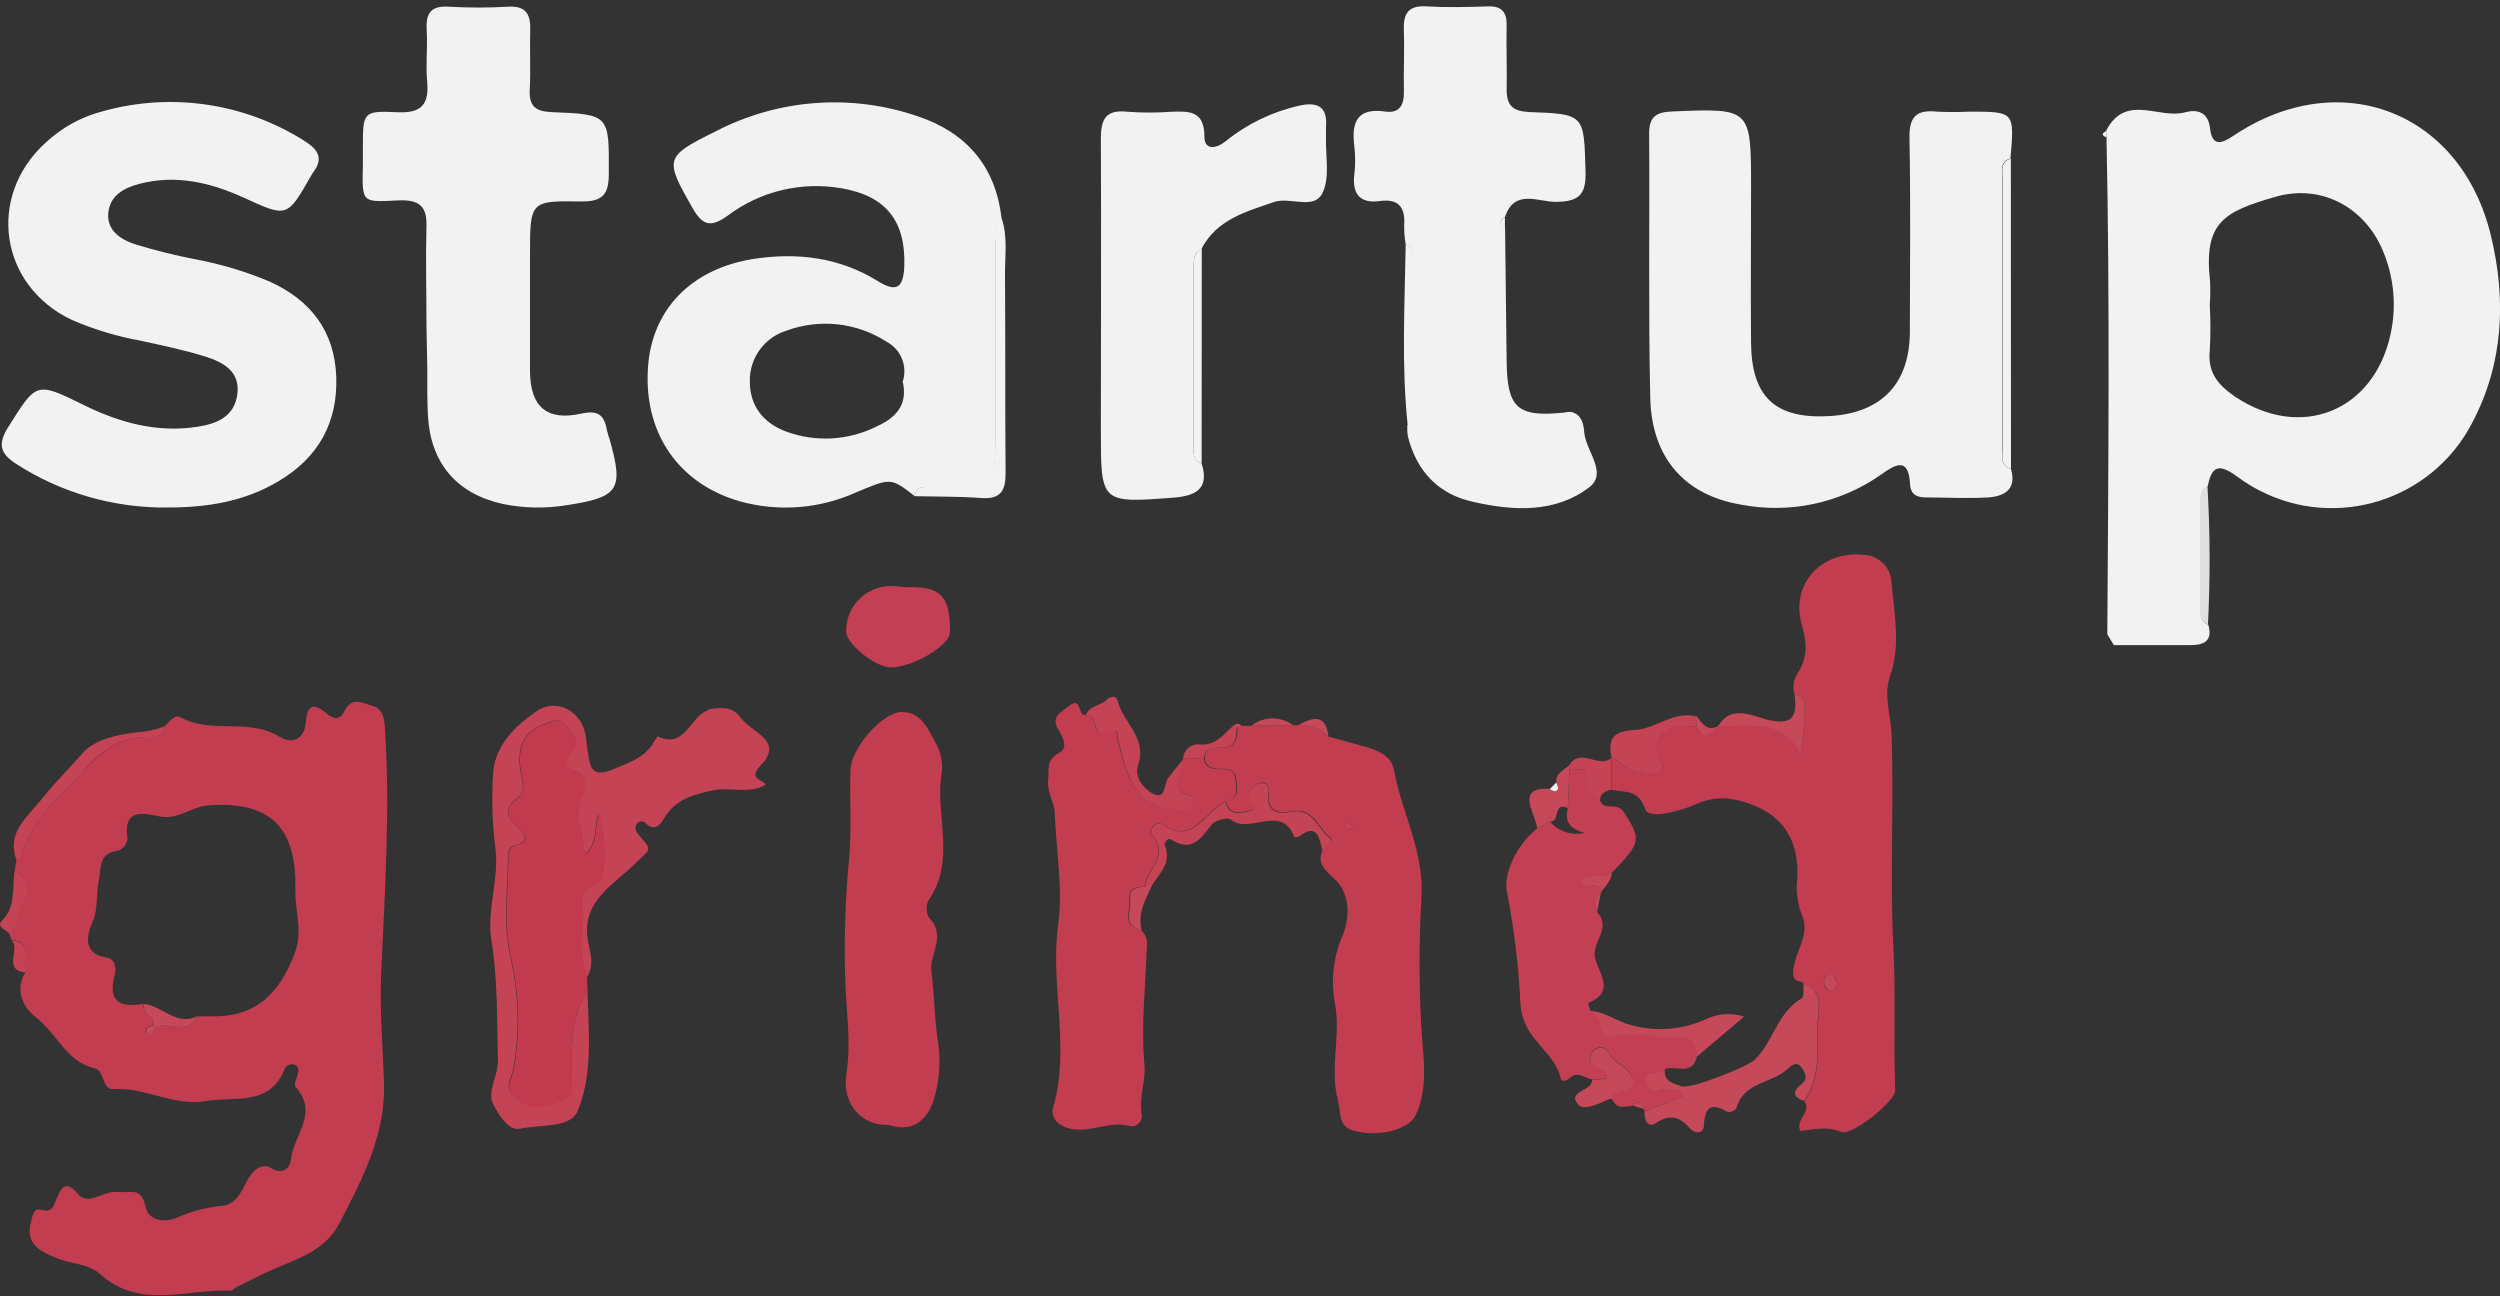 <svg xmlns="http://www.w3.org/2000/svg" width="380" height="197" viewBox="0 0 380 197">
  <rect x="0" y="0" width="380" height="197" fill="#333333" stroke="none"/>
  <g fill="none" transform="translate(0 .956)">
    <path fill="#F2F2F2" d="M320.12,18.984 L320.29,18.614 C323.29,13.294 328.23,17.194 332.13,16.114 C333.89,15.634 335.64,16.014 335.92,18.514 C336.24,21.344 337.62,20.944 339.52,19.654 C355.66,8.874 374.09,15.994 378.62,34.864 C380.97,44.614 380.54,54.284 375.77,63.314 C369.677,75.081 355.2,79.682 343.43,73.594 C342.329,73.031 341.275,72.379 340.28,71.644 C338.01,69.994 336.28,69.104 335.6,72.884 C334.85,73.249 334.422,74.057 334.54,74.884 L334.54,92.064 C334.418,92.895 334.887,93.7 335.67,94.004 C336.35,96.444 335.06,97.104 332.94,97.104 L321.31,97.104 L320.31,95.464 C320.47,70.294 320.71,45.114 320.19,19.944 C320.135,19.627 320.112,19.305 320.12,18.984 Z M335.89,45.424 C336.01,47.719 336.01,50.018 335.89,52.314 C335.52,55.644 337.14,57.554 339.7,59.314 C349.7,66.044 360.83,61.584 363.37,49.824 C364.303,45.559 363.884,41.109 362.17,37.094 C359.43,30.594 352.87,26.954 345.93,28.944 C338,31.204 334.93,32.844 335.93,41.814 C335.981,43.017 335.967,44.222 335.89,45.424 L335.89,45.424 Z"/>
    <path fill="#C33D50" d="M25.06,109.434 C25.7,108.704 26.67,107.634 27.33,108.024 C32.06,110.694 37.76,108.114 42.48,111.024 C44.29,112.164 46.25,111.564 46.48,108.844 C46.67,106.664 47.36,105.574 49.48,107.374 C50.62,108.324 51.6,108.694 52.38,107.074 C53.52,104.864 55.1,105.934 56.59,106.334 C58.08,106.734 58.38,107.924 58.48,109.444 C59.36,122.044 58.48,134.604 57.93,147.184 C57.69,152.644 58.19,158.124 58.37,163.604 C58.63,171.534 55.07,178.274 51.57,185.014 C49.52,188.954 45.64,190.224 41.92,191.814 C39.92,192.664 37.99,193.684 36.03,194.634 C35.66,194.814 35.31,195.254 35.03,195.224 C28.36,194.944 21.26,198.164 15.19,192.684 C13.46,191.134 10.88,191.184 8.77,190.334 C6.25,189.334 3.65,188.204 4.77,184.514 C5.06,183.514 5.13,182.624 6.49,182.964 C8.04,183.364 8.17,182.214 8.62,181.194 C9.36,179.524 9.97,178.314 11.92,180.594 C13.44,182.364 15.68,180.004 17.81,180.224 C19.94,180.444 21.44,179.364 22.12,182.484 C22.63,184.844 25.43,184.874 27.17,184.014 C29.329,183.079 31.626,182.505 33.97,182.314 C36.23,181.974 36.91,179.504 37.9,177.934 C38.89,176.364 40.25,176.004 41.09,176.534 C42.97,177.744 44.09,176.534 44.2,175.404 C44.54,171.704 48.59,168.194 44.89,164.224 C44.63,163.954 45.08,162.974 45.25,162.344 C45.42,161.714 45.43,161.154 44.88,160.924 C44.29,160.637 43.578,160.883 43.29,161.474 L43.23,161.634 C40.89,167.294 35.59,165.634 31.28,166.404 C26.43,167.254 22.04,164.264 17.19,164.584 C15.5,164.704 15.9,161.774 14.43,161.444 C10.05,160.444 8.66,156.094 5.48,153.704 C3.75,152.404 2.08,149.704 3.87,146.824 C3.32,145.124 5.33,142.294 1.74,141.924 C1.66,141.654 1.57,141.384 1.48,141.114 C2.68,139.684 2.48,137.714 3.54,136.114 C4.027,135.4 4.209,134.523 4.048,133.675 C3.887,132.827 3.395,132.078 2.68,131.594 C2.548,131.502 2.407,131.422 2.26,131.354 L2.5,129.764 C2.75,129.684 3.2,129.634 3.23,129.504 C4.36,123.714 8.98,120.334 12.6,116.284 C15.32,113.284 18.45,110.864 22.8,111.064 C23.93,111.114 24.88,110.844 25.06,109.434 Z M23.59,155.164 C25.59,154.284 28.5,156.524 30.01,153.524 L31.59,153.524 C38.53,153.794 42.24,150.524 44.74,144.094 C46.11,140.564 44.83,137.614 44.9,134.434 C45.09,125.364 41.69,120.834 31.9,121.434 C29.08,121.604 27.11,123.704 24.31,123.144 C21.73,122.604 18.64,121.914 19.39,126.544 C19.285,127.353 18.749,128.042 17.99,128.344 C14.85,128.704 15.43,131.004 14.99,133.084 C14.55,135.164 14.99,137.234 13.99,139.364 C13.35,140.794 12.36,144.044 16.15,144.574 C17.39,144.744 17.76,146.054 17.44,147.194 C16.31,151.284 18.25,152.264 21.84,151.614 C21.48,153.064 23.42,153.514 23.26,154.874 C22.77,155.044 22.12,155.114 22.12,155.794 C22.192,156.021 22.372,156.197 22.6,156.264 C23.34,156.264 23.41,155.664 23.59,155.164 Z"/>
    <path fill="#F2F2F2" d="M139.06 74.464C135.39 71.624 135.41 71.654 130 73.944 124.492 76.398 118.302 76.861 112.49 75.254 103.14 72.594 97.83 64.854 98.49 54.974 99.04 46.114 105.06 39.864 114.64 38.384 121.26 37.384 127.64 38.184 133.45 41.784 136.28 43.534 137.3 42.784 137.45 39.604 137.71 32.724 134.75 28.854 127.97 27.674 121.846 26.585 115.545 28.096 110.58 31.844 108.04 33.654 106.79 33.354 105.26 30.654 101.01 23.184 100.97 22.874 108.78 19.014 118.298 14.064 129.43 13.243 139.57 16.744 146.83 19.184 151.32 24.284 152.22 32.134 150.83 33.274 151.34 34.884 151.34 36.314L151.34 65.124C151.34 73.974 150.67 74.584 141.83 73.614 140.66 73.394 139.37 72.364 139.06 74.464zM137.22 57.044C137.99 54.67 136.922 52.089 134.7 50.954 130.185 48.058 124.573 47.447 119.54 49.304 116.179 50.347 113.91 53.484 113.97 57.004 113.97 60.784 116.06 63.374 119.53 64.654 124.032 66.3 129.014 66.007 133.29 63.844 136.05 62.594 138.04 60.674 137.22 57.064L137.22 57.044zM305.67 70.334C306.57 73.424 304.67 74.494 302.18 74.654 299.07 74.844 295.94 74.654 292.83 74.654 291.46 74.654 290.42 74.294 290.33 72.654 290.11 68.384 288.07 69.654 285.89 71.204 279.69 75.546 271.991 77.181 264.56 75.734 256.06 74.284 251.06 68.614 250.84 59.574 250.54 46.154 250.76 32.714 250.67 19.274 250.67 16.764 251.8 16.094 254.07 15.994 266.17 15.484 266.16 15.434 266.16 27.614 266.16 35.474 266.09 43.354 266.16 51.224 266.26 59.474 269.93 62.784 278.16 62.284 286.09 61.794 290.29 57.284 290.3 49.404 290.3 39.634 290.43 29.864 290.24 20.104 290.17 16.814 291.24 15.674 294.45 16.014 296.07 16.094 297.7 16.094 299.32 16.014 306.21 16.014 306.21 16.014 305.59 23.114 303.94 23.624 304.34 25.004 304.33 26.174L304.33 67.244C304.39 68.444 303.99 69.844 305.67 70.334zM25.51 76.184C17.322 76.288 9.286 73.971 2.41 69.524-.02 67.934-.36 66.524 1.27 63.924 5.57 57.124 5.43 57.024 12.71 60.594 18.15 63.284 23.84 64.864 30 63.914 33 63.454 35.66 62.354 36.08 58.914 36.5 55.474 33.92 54.114 31.26 53.254 28.03 52.254 24.71 51.554 21.4 50.834 17.8 50.188 14.287 49.128 10.93 47.674-.07 42.494-2.07 28.914 6.93 20.734 9.423 18.406 12.464 16.748 15.77 15.914 26.115 13.071 37.179 14.715 46.25 20.444 48.37 21.774 49.25 23.124 47.55 25.314 47.469 25.419 47.399 25.533 47.34 25.654 43.62 32.204 43.67 32.114 36.97 29.054 31.97 26.784 26.71 25.534 21.17 26.994 18.78 27.624 16.71 28.774 16.46 31.424 16.21 34.074 18.35 35.484 20.62 36.194 23.601 37.11 26.629 37.864 29.69 38.454 33.567 39.179 37.355 40.315 40.99 41.844 47.21 44.664 50.85 49.354 51.11 56.294 51.37 63.234 48.38 68.614 42.38 72.164 37.15 75.304 31.43 76.184 25.51 76.184zM64.82 47.714C64.82 42.974 64.69 38.234 64.82 33.494 64.93 30.494 63.82 29.424 60.82 29.494 54.82 29.764 55.05 30.064 55.16 23.824L55.16 21.444C55.16 16.084 55.16 15.854 60.39 16.104 64.09 16.274 65.24 14.914 64.93 11.414 64.69 8.864 65.01 6.264 64.86 3.694 64.71 1.124 65.38-.126 68.26.064 71.238.234 74.223.234 77.2.064 79.66-.076 80.6.884 80.6 3.334 80.5 6.444 80.68 9.574 80.52 12.684 80.41 15.144 81.34 15.964 83.79 16.084 92.7 16.434 92.57 16.514 92.54 25.404 92.54 28.514 91.69 29.704 88.38 29.664 80.57 29.534 80.57 29.664 80.56 37.664L80.56 55.554C80.63 60.874 83.12 63.064 88.31 61.924 90.88 61.354 91.84 62.094 92.24 64.384 92.37 64.914 92.52 65.434 92.7 65.944 94.8 73.444 94.07 74.634 86.18 75.824 82.961 76.362 79.669 76.305 76.47 75.654 69.47 74.124 65.47 69.504 65.05 62.294 64.9 59.864 64.97 57.424 64.95 54.984 64.93 52.544 64.82 50.104 64.82 47.714zM213.66 36.164C213.504 35.239 213.427 34.302 213.43 33.364 213.64 30.634 212.65 29.194 209.73 29.604 206.81 30.014 205.52 28.604 205.85 25.654 206.03 24.172 206.03 22.675 205.85 21.194 205.39 17.534 206.35 15.384 210.58 16.004 212.71 16.304 213.43 15.004 213.39 13.004 213.33 9.884 213.49 6.754 213.39 3.654 213.28 1.114 214.04-.146 216.79.014 219.9.194 223.02.124 226.14.014 228.26-.056 229.04.854 229.01 2.904 228.93 6.154 229.08 9.424 229.01 12.674 229.01 15.104 229.96 15.944 232.41 16.074 240.93 16.374 240.75 16.454 241 25.074 241.12 28.724 239.93 29.714 236.4 29.724 233.82 29.724 230.2 27.724 228.77 31.994 227.88 32.554 227.86 33.124 228.77 33.674L229.01 53.954C229.09 61.074 230.64 62.474 237.68 61.764 238.051 61.682 238.431 61.645 238.81 61.654 240.48 62.064 240.71 63.554 240.81 64.844 241.1 67.654 244.39 70.934 241.59 73.094 236.46 77.024 230.15 76.734 224.05 75.354 218.66 74.224 215.34 70.704 213.99 65.354 213.909 64.824 213.882 64.288 213.91 63.754 214.2 63.164 214.71 62.624 214.72 61.984 214.77 53.984 214.72 45.984 214.72 37.984 214.816 37.208 214.383 36.463 213.66 36.164L213.66 36.164z"/>
    <path fill="#C33D50" d="M272.76,104.514 C272.453,103.476 272.61,102.357 273.19,101.444 C274.78,99.174 274.67,96.674 273.92,94.204 C272,87.794 276.92,82.594 283.49,83.404 C285.596,83.563 287.283,85.212 287.49,87.314 C287.88,92.124 288.98,97.034 287.28,101.874 C286.28,104.714 287.38,107.634 287.5,110.484 C287.93,121.284 287.23,132.074 287.79,142.914 C288.17,150.104 287.79,157.454 288.08,164.734 C288.16,166.404 281.47,171.734 279.89,171.104 C277.76,170.194 275.74,170.714 273.64,170.954 C272.82,169.194 275.47,168.064 274.26,166.424 C276.72,163.024 276.26,158.884 276.26,155.214 C276.26,153.324 277.61,149.824 274.19,148.544 C273.66,147.894 272.32,148.644 272.59,146.364 C272.91,143.624 275.14,141.094 273.93,138.244 C273.231,136.493 272.97,134.598 273.17,132.724 C273.59,126.124 270.4,122.164 264,120.644 C261.8,120.142 259.494,120.414 257.47,121.414 C255.08,122.414 250.6,123.584 250.08,122.064 C248.95,118.834 246.87,119.604 244.93,119.064 L244.93,114.244 L244.93,114.244 C245.547,114.427 246.103,114.772 246.54,115.244 C247.949,116.426 249.811,116.921 251.62,116.594 C252.26,116.464 252.98,115.764 252.62,115.144 C251.81,113.574 250.89,112.304 252.62,110.604 C254.35,108.904 256.02,109.544 257.85,109.474 C259.06,112.244 260.12,110.224 261.18,109.344 L261.18,109.344 C265.78,109.674 271.12,107.804 273.89,114.194 C273.67,111.934 274.36,110.244 274.21,108.534 C274.08,107.144 275.12,105.214 272.76,104.514 Z M279.07,148.364 C279.07,147.794 278.88,147.234 278.22,147.234 C277.963,147.217 277.709,147.307 277.52,147.483 C277.331,147.659 277.223,147.905 277.22,148.164 C277.216,148.207 277.216,148.25 277.22,148.294 C277.29,148.964 277.51,149.724 278.36,149.664 C279.21,149.604 279,148.914 279.04,148.384 L279.07,148.364 Z"/>
    <path fill="#F2F2F2" d="M182.65,69.504 C183.93,73.504 181.51,74.444 178.33,74.694 C167.33,75.524 167.33,75.514 167.33,64.494 C167.33,49.754 167.4,34.954 167.33,20.184 C167.33,17.054 168.12,15.654 171.45,16.034 C173.614,16.194 175.787,16.194 177.95,16.034 C180.66,15.954 183.06,15.764 183.07,19.794 C183.07,21.944 184.86,21.664 186.3,20.514 C189.578,17.857 193.43,16.001 197.55,15.094 C200.2,14.504 201.82,15.214 201.55,18.304 L201.55,19.934 C201.46,22.754 202.17,25.934 201.05,28.324 C199.74,31.074 196.11,28.884 193.59,29.764 C189.37,31.234 185.01,32.394 182.68,36.764 C181.37,37.464 181.43,38.704 181.43,39.924 L181.43,66.924 C181.42,67.934 181.31,69.094 182.65,69.504 Z"/>
    <path fill="#C33D50" d="M196.53,109.264 L197.32,109.264 C199.032,109.179 200.701,109.81 201.93,111.004 C203.99,111.564 206.08,112.134 208.12,112.724 C209.85,113.264 211.52,114.184 211.89,116.054 C213.03,122.674 216.59,128.424 216.04,135.914 C215.68,142.298 215.68,148.699 216.04,155.084 C216.22,159.204 217.28,164.154 215.18,168.544 C214.18,170.714 209.69,171.944 205.81,170.924 C203.36,170.254 203.87,168.294 203.36,166.304 C202.11,161.474 203.75,156.784 202.98,151.954 C202.254,148.426 202.602,144.761 203.98,141.434 C204.98,139.254 205.61,135.164 202.79,132.584 C201.47,131.374 200.06,130.254 201.09,128.164 C201.76,127.714 202.85,126.874 202.22,126.374 C200.34,124.934 199.68,121.654 196.22,122.374 C194.34,122.774 192.66,122.374 192.82,119.764 C192.88,119.014 192.9,117.874 191.82,118.004 C191.267,118.027 190.753,118.292 190.414,118.73 C190.074,119.167 189.945,119.732 190.06,120.274 C190.2,121.024 191.73,121.954 189.88,122.274 C188.54,122.534 186.8,123.024 186.35,120.804 C188.55,120.384 188.01,118.674 187.87,117.304 C187.73,115.934 186.44,115.914 185.38,115.904 C184.32,115.894 183.25,115.634 183.11,114.254 C183.28,112.804 184.32,112.584 185.47,112.674 C187.8,112.854 188.11,111.384 188.09,109.604 L188.87,109.364 L190.26,109.364 L196.53,109.264 Z M205.76,124.594 L204.76,123.874 C204.63,124.084 204.37,124.344 204.42,124.494 C204.57,124.804 204.766,125.091 205,125.344 L205.76,124.594 Z"/>
    <path fill="#C33D50" d="M182.99 114.304C183.15 115.684 184.13 115.944 185.26 115.954 186.39 115.964 187.6 115.894 187.75 117.354 187.9 118.814 188.43 120.434 186.24 120.854L185.91 121.094C182.91 122.554 181.32 127.584 176.6 124.284 175.78 123.724 174.45 125.224 175.02 125.874 177.93 129.074 174.12 131.194 174.02 133.804 172.67 133.804 171.45 134.134 171.66 135.804 171.87 137.474 170.46 139.804 173.43 140.424 174.123 141.024 174.459 141.938 174.32 142.844 174.14 148.914 173.4 154.964 173.97 161.104 174.17 163.304 173.09 165.884 173.55 168.424 173.682 169.29 173.087 170.1 172.22 170.234 172.084 170.248 171.947 170.248 171.81 170.234 168.81 169.344 166.14 171.134 163.08 170.674 160.56 170.284 159.68 168.674 160.08 167.364 162.75 158.194 159.58 148.934 160.84 139.644 161.59 134.194 160.53 128.314 160.32 122.544 160.26 121.004 159.13 119.544 159.32 117.624 159.49 115.864 158.96 114.554 161.02 113.454 162.47 112.654 161.5 111.024 160.82 109.844 159.69 107.844 161.37 107.304 162.46 106.374 164.46 104.724 163.78 107.934 164.97 107.704 167.11 107.364 165.78 111.414 167.97 110.344 170.16 109.274 169.7 110.724 169.97 111.834 171.24 116.614 172.24 121.714 178.7 122.104 179.52 122.104 180.31 122.484 180.91 121.764 181.51 121.044 181.41 120.034 180.97 119.934 176.67 118.804 180.42 116.174 179.78 114.404L179.78 114.304 182.99 114.304zM135.11 170.034C131.11 170.244 127.9 166.884 128.65 162.264 129.4 157.644 128.65 152.964 128.49 148.314 128.279 142.121 128.462 135.922 129.04 129.754 129.51 125.214 129.1 120.544 129.28 115.954 129.41 112.824 134 107.394 136.98 107.274 139.96 107.154 141.08 109.854 142.24 112.014 142.99 113.323 143.311 114.833 143.16 116.334 142.02 122.784 145.42 129.694 141.16 135.864 140.72 136.708 140.743 137.719 141.22 138.544 143.94 141.334 141.22 144.124 141.57 146.614 141.98 149.934 142.02 153.304 142.46 156.614 143.072 159.949 142.849 163.385 141.81 166.614 140.5 169.984 138.13 171.044 135.11 170.034z"/>
    <path fill="#C44354" d="M89.29,149.324 C89.43,155.614 90.21,162.144 87.78,167.964 C86.71,170.534 82.04,169.964 79.02,170.614 C77.23,170.984 75.62,168.264 74.88,166.674 C74.07,164.824 75.73,162.584 75.68,160.234 C75.53,154.094 75.68,147.974 74.68,141.864 C73.99,137.334 75.82,132.864 75.34,128.264 C74.809,124.239 74.692,120.172 74.99,116.124 C75.42,112.344 78.21,109.464 81.3,107.334 C83.22,105.783 86.027,106.049 87.62,107.934 C89.23,109.594 89.04,111.644 89.38,113.594 C89.76,115.864 90.08,117.254 93.15,115.994 C95.47,114.994 97.68,114.384 99.15,112.214 C99.392,111.782 99.66,111.364 99.95,110.964 C104.2,112.964 104.83,107.964 107.52,107.064 C107.63,107.064 107.71,106.854 107.82,106.844 C109.58,106.604 111.31,106.334 112.57,108.114 C114.16,110.374 119.22,111.564 115.69,115.314 C113.57,117.574 115.88,117.394 116.38,118.314 C113.85,119.824 111.07,118.614 108.45,119.164 C105.45,119.804 102.7,120.484 100.97,123.384 C100.6,123.984 99.66,125.654 98.21,124.234 C98.064,124.045 97.849,123.923 97.612,123.895 C97.375,123.866 97.137,123.934 96.95,124.084 C96.896,124.126 96.849,124.177 96.81,124.234 C96.33,124.894 96.71,125.544 97.17,126.044 C99.32,128.434 98.83,128.044 96.37,130.474 C93.29,133.474 88.68,135.954 89.28,141.384 C89.51,143.494 90.57,145.534 89.18,147.584 C87.82,144.184 88.72,140.644 88.56,137.174 C88.44,134.364 88.56,134.364 91.08,133.054 C91.32,132.925 91.497,132.705 91.57,132.444 C92.079,129.24 91.881,125.963 90.99,122.844 C90.13,124.684 91.05,126.994 88.88,128.954 C88.66,125.624 87.06,123.074 88.46,120.094 C88.93,119.094 89.17,116.874 87.83,116.404 C85.44,115.554 85.64,114.804 86.99,113.124 C88.34,111.444 86.99,110.444 85.99,109.274 C84.99,108.104 84.21,108.584 82.93,109.024 C79.21,110.324 78.61,113.024 79.1,116.284 C79.32,117.784 80.1,119.284 78.57,120.384 C76.57,121.914 77.06,123.244 78.57,124.684 C79.84,125.874 80.69,127.014 78.06,127.604 C77.594,127.844 77.279,128.302 77.22,128.824 C77.22,134.104 76.4,139.594 77.6,144.604 C78.892,150.204 79.025,156.01 77.99,161.664 C77.77,162.984 76.53,164.144 78.13,165.664 C80.47,167.934 82.66,167.244 85.2,166.384 C87.35,165.664 86.91,164.174 86.88,162.814 C86.82,158.224 86.82,153.564 89.29,149.324 Z"/>
    <path fill="#C34054" d="M246.56,167.284 C245.68,167.284 245.35,166.634 244.96,166.054 C245.18,165.054 245.96,164.994 246.76,164.744 C248.85,164.084 248.76,163.164 247.29,161.624 C246.4,160.694 245.09,160.264 244.48,158.914 C244.083,158.257 243.231,158.043 242.57,158.434 C242.375,158.554 242.211,158.718 242.09,158.914 C241.527,159.543 241.581,160.51 242.21,161.074 C242.328,161.178 242.459,161.266 242.6,161.334 C243.24,161.694 244.27,161.594 244.26,162.994 L241.99,163.114 C240.85,162.924 239.82,161.754 238.59,162.904 C238.16,163.314 237.35,163.554 237.24,163.024 C236.34,158.724 231.46,157.174 231.11,151.684 C230.842,145.917 230.15,140.178 229.04,134.514 C228.5,131.894 230.53,127.374 233.7,124.924 L235.6,123.924 C236.891,125.446 238.933,126.105 240.87,125.624 C238.75,125.114 237.74,123.994 238.32,121.864 C238.41,119.864 238.49,117.914 238.58,115.954 C239.44,116.344 241.58,115.174 241,117.214 C240.23,119.704 241.72,120.114 243.27,120.834 C243.95,122.364 245.79,120.834 246.87,122.554 C249.42,126.554 249.55,127.084 245.06,131.624 C243.8,132.934 241.66,131.374 240.47,132.974 C240.85,134.714 243.33,132.544 243.38,134.704 L243.38,134.704 C242.16,135.514 242.38,136.594 242.77,137.704 C245.04,140.144 241.85,142.344 242.46,144.704 C243.07,147.064 245.56,149.844 241.4,151.504 C241.472,151.886 241.569,152.264 241.69,152.634 C243.8,153.104 242.6,157.164 245.47,156.424 C247.795,155.967 250.194,156.07 252.47,156.724 C254.09,157.064 258.13,155.274 257.92,159.654 C257.24,162.654 254.73,160.934 253.12,161.524 C252.12,162.294 249.93,161.834 250.12,163.584 C250.31,165.334 252.3,164.464 253.52,164.714 C254.35,164.914 255.47,164.364 255.87,165.714 L250.03,167.974 C249.902,167.914 249.841,167.766 249.89,167.634 L249.89,167.634 C249.56,166.634 249.09,166.164 248.17,167.084 L247.98,167.164 L246.56,167.284 Z"/>
    <path fill="#C23A4D" d="M89.29,149.324 C86.82,153.564 86.82,158.224 86.94,162.924 C86.94,164.284 87.42,165.784 85.27,166.504 C82.68,167.364 80.54,168.074 78.19,165.784 C76.59,164.224 77.84,163.064 78.06,161.734 C79.097,156.066 78.964,150.247 77.67,144.634 C76.47,139.634 77.29,134.134 77.29,128.854 C77.349,128.332 77.664,127.874 78.13,127.634 C80.75,127.044 79.9,125.904 78.64,124.714 C77.08,123.274 76.57,121.944 78.64,120.414 C80.12,119.274 79.38,117.814 79.17,116.314 C78.68,113.074 79.28,110.314 83,109.054 C84.28,108.614 85,108.114 86.06,109.304 C87.12,110.494 88.33,111.644 87.06,113.154 C85.79,114.664 85.51,115.584 87.9,116.434 C89.24,116.904 89.03,119.134 88.53,120.124 C87.13,123.124 88.72,125.654 88.95,128.984 C91.12,126.984 90.2,124.714 91.06,122.874 C91.953,126.013 92.148,129.311 91.63,132.534 C91.559,132.799 91.382,133.023 91.14,133.154 C88.62,134.464 88.5,134.464 88.62,137.274 C88.78,140.744 87.87,144.274 89.24,147.684 C89.23,148.234 89.27,148.784 89.29,149.324 Z"/>
    <path fill="#C54959" d="M249.99,167.994 L255.83,165.724 C255.43,164.414 254.31,164.954 253.48,164.724 C252.29,164.454 250.33,165.424 250.08,163.594 C249.83,161.764 252.08,162.304 253.08,161.524 C252.77,163.444 254.36,163.714 255.54,164.144 C256.95,164.684 265.74,161.144 266.77,160.084 C269.57,157.324 270.17,152.924 273.88,150.774 C274.27,150.544 274.07,149.284 274.14,148.504 C277.54,149.784 276.21,153.284 276.21,155.174 C276.21,158.844 276.66,162.994 274.21,166.384 C272.54,165.794 272.38,164.934 273.81,163.854 C274.81,163.084 274.49,162.304 273.93,161.434 C273.05,160.074 272.11,161.174 271.6,161.624 C269.18,163.764 264.94,163.544 263.92,167.534 C263.587,167.923 263.078,168.115 262.57,168.044 C260.03,166.574 259.12,167.324 258.99,170.154 C258.99,171.284 257.74,171.514 256.89,170.564 C255.35,168.814 253.89,168.294 251.69,169.744 C250.58,170.554 249.84,169.374 249.99,167.994 Z"/>
    <path fill="#C34054" d="M137.69,88.304 C143.03,88.084 144.49,89.704 144.38,95.184 C144.38,97.134 138.84,100.414 135.49,100.494 C133.14,100.554 128.64,96.954 128.61,95.014 C128.566,91.26 131.567,88.178 135.32,88.124 L135.54,88.124 C136.26,88.143 136.978,88.203 137.69,88.304 Z"/>
    <path fill="#F2F2F2" d="M139.06,74.464 C139.35,72.364 140.66,73.334 141.78,73.464 C150.63,74.464 151.29,73.824 151.29,64.974 L151.29,36.214 C151.29,34.784 150.78,33.214 152.18,32.044 C153.24,34.924 152.73,37.924 152.76,40.884 C152.84,50.884 152.76,60.884 152.85,70.944 C152.85,73.674 152.1,74.944 149.16,74.744 C145.82,74.494 142.43,74.544 139.06,74.464 Z"/>
    <path fill="#C44354" d="M174.08,133.844 C174.18,131.184 177.99,129.064 175.08,125.904 C174.5,125.264 175.84,123.754 176.65,124.324 C181.37,127.624 183.01,122.584 185.96,121.124 C186.07,121.054 186.17,120.964 186.29,120.884 C186.73,123.154 188.48,122.624 189.81,122.364 C191.66,121.994 190.13,121.064 189.99,120.364 C189.868,119.821 189.994,119.252 190.335,118.813 C190.675,118.374 191.195,118.11 191.75,118.094 C192.89,117.954 192.89,119.094 192.75,119.854 C192.58,122.484 194.26,122.854 196.15,122.454 C199.56,121.734 200.24,125.004 202.15,126.454 C202.8,126.954 201.72,127.794 201.01,128.244 C200.48,126.454 200.31,124.064 197.48,126.174 C197.257,126.294 196.999,126.333 196.75,126.284 C194.75,121.114 189.95,125.954 187.12,123.634 C186.62,123.224 184.7,123.704 184.19,124.364 C182.51,126.494 181.19,128.704 177.98,126.624 C177.56,126.354 176.85,127.114 177.07,127.624 C178.21,130.434 175.94,131.984 174.9,133.994 L174.08,133.844 Z"/>
    <path fill="#F2F2F2" d="M305.67,70.334 C304.02,69.834 304.39,68.444 304.39,67.284 L304.39,26.204 C304.39,25.064 304,23.654 305.65,23.144 C305.65,38.85 305.657,54.58 305.67,70.334 Z"/>
    <path fill="#C44354" d="M179.86 114.454C180.51 116.224 176.75 118.914 181.05 119.994 181.49 120.094 181.46 121.244 180.99 121.814 180.52 122.384 179.6 122.214 178.78 122.154 172.26 121.774 171.32 116.674 170.05 111.884 169.76 110.754 170.28 109.324 168.05 110.404 165.82 111.484 167.16 107.404 165.05 107.764 165.55 106.254 167.32 106.384 168.2 105.404 168.69 104.884 169.66 104.704 169.86 105.504 170.68 108.904 174.46 111.174 172.98 115.404 172.35 117.214 173.98 119.084 175.34 119.734 177.29 120.624 176.85 118.164 177.61 117.234 178.37 116.304 179.04 115.384 179.86 114.454zM257.88 109.494C256.08 109.564 254.29 109.044 252.65 110.624 251.01 112.204 251.82 113.624 252.65 115.164 252.98 115.784 252.26 116.484 251.65 116.614 249.844 116.948 247.982 116.452 246.58 115.264 246.143 114.792 245.587 114.447 244.97 114.264 244.33 111.264 245.2 110.164 248.59 109.984 251.7 109.824 254.44 106.984 257.99 107.984 257.91 108.484 257.9 109.054 257.88 109.494zM25.06 109.434C24.91 110.844 23.93 111.114 22.8 111.074 18.39 110.874 15.26 113.244 12.6 116.294 8.98 120.344 4.39 123.724 3.22 129.514 3.22 129.644 2.75 129.694 2.5 129.774.91 125.524 4.28 123.124 6.34 120.504 8.27 118.054 10.53 115.834 12.58 113.504 14.36 111.424 17.88 110.704 20.88 110.344 22.314 110.268 23.725 109.96 25.06 109.434z"/>
    <path fill="#F2F2F2" d="M182.65,69.504 C181.25,69.094 181.42,67.934 181.42,66.874 L181.42,39.874 C181.42,38.654 181.42,37.414 182.67,36.714 C182.657,47.667 182.65,58.597 182.65,69.504 Z"/>
    <path fill="#C54959" d="M241.99,163.154 L244.26,163.044 C244.26,161.634 243.26,161.734 242.61,161.374 C241.848,161.032 241.504,160.139 241.84,159.374 C241.904,159.232 241.988,159.1 242.09,158.984 C242.488,158.321 243.348,158.106 244.01,158.504 C244.206,158.624 244.37,158.788 244.49,158.984 C245.1,160.334 246.4,160.764 247.3,161.694 C248.78,163.234 248.85,164.154 246.77,164.804 C245.96,165.054 245.19,165.164 244.96,166.124 C244.83,166.124 244.68,166.034 244.58,166.124 C243.05,166.794 240.76,167.904 239.94,166.994 C237.99,164.844 242.15,164.954 241.99,163.154 Z"/>
    <path fill="#F2F2F2" d="M213.66,36.164 C214.453,36.451 214.928,37.262 214.79,38.094 L214.79,62.094 C214.79,62.684 214.27,63.234 213.99,63.864 C212.99,54.644 213.53,45.394 213.66,36.164 Z"/>
    <path fill="#C54959" d="M272.76 104.514C275.12 105.184 274.08 107.124 274.2 108.574 274.36 110.274 273.67 111.974 273.89 114.244 271.12 107.854 265.78 109.714 261.18 109.394 263.11 106.104 266.45 107.854 268.42 108.394 272.64 109.444 273.19 107.914 272.76 104.514zM238.56 115.964C238.47 117.964 238.39 119.904 238.3 121.874 236.04 120.804 237.17 124.084 235.58 123.934L233.69 124.934C233.462 124.057 233.189 123.192 232.87 122.344 231.74 119.534 233.06 118.784 235.58 118.944 235.98 119.234 236.45 119.554 236.79 118.944 236.91 118.754 236.64 118.314 236.55 117.944 236.46 116.534 237.68 116.134 238.49 115.374 238.491 115.572 238.515 115.77 238.56 115.964L238.56 115.964z"/>
    <path fill="#DFDFDF" d="M335.61,93.944 C334.823,93.643 334.35,92.837 334.47,92.004 L334.47,74.844 C334.358,74.018 334.785,73.214 335.53,72.844 C335.942,79.87 335.969,86.914 335.61,93.944 L335.61,93.944 Z"/>
    <path fill="#C44354" d="M238.56 115.964C238.518 115.783 238.494 115.599 238.49 115.414 240.19 112.494 243.02 115.954 244.91 114.274L244.91 119.094C243.91 119.264 243.19 119.674 243.2 120.834 241.69 120.114 240.2 119.694 240.93 117.214 241.61 115.184 239.43 116.354 238.56 115.964zM2.21 131.364C3.001 131.708 3.622 132.353 3.935 133.156 4.249 133.96 4.229 134.855 3.88 135.644 3.802 135.816 3.712 135.983 3.61 136.144 2.54 137.764 2.75 139.734 1.54 141.144 1.16 140.384-.67 140.014.26 139.034 2.48 136.844 1.83 133.994 2.21 131.364z"/>
    <path fill="#C54959" d="M174.08,133.844 L174.99,133.844 C174.04,135.944 172.87,137.994 173.54,140.444 C170.54,139.814 171.99,137.444 171.77,135.814 C171.55,134.184 172.73,133.844 174.08,133.844 Z"/>
    <path fill="#C44354" d="M182.99 114.304L179.84 114.304C179.921 113.061 180.987 112.115 182.23 112.184 184.7 112.464 185.87 110.804 187.33 109.464 187.55 109.475 187.766 109.522 187.97 109.604 187.97 111.384 187.69 112.854 185.35 112.674 184.25 112.634 183.2 112.844 182.99 114.304zM1.76 141.984C5.35 142.364 3.33 145.174 3.89 146.874.29 146.454 3.19 143.304 1.76 141.984z"/>
    <path fill="#C54959" d="M196.53 109.264L190.19 109.354C192.047 107.913 194.633 107.877 196.53 109.264zM201.93 111.014C200.701 109.82 199.032 109.189 197.32 109.274 199.51 108.074 201.52 107.424 201.93 111.014zM257.88 109.494C257.871 108.989 257.891 108.485 257.94 107.984 258.78 109.044 259.52 110.314 261.21 109.374 260.12 110.244 259.09 112.274 257.88 109.494zM248.19 167.104C249.12 166.174 249.58 166.674 249.91 167.644L248.19 167.104zM187.99 109.654C187.786 109.572 187.57 109.525 187.35 109.514 187.79 108.954 188.26 108.874 188.77 109.414L187.99 109.654z"/>
    <path fill="#F2F2F2" d="M228.75,33.724 C227.84,33.164 227.85,32.594 228.75,32.044 L228.75,33.724 Z"/>
    <path fill="#C54959" d="M246.56,167.284 L248,167.184 L246.56,167.284 Z"/>
    <path fill="#F2F2F2" d="M320.12,18.984 L320.12,19.914 C319.42,19.594 319.47,19.284 320.12,18.984 Z"/>
    <path fill="#C54959" d="M21.89,151.654 C24.68,151.924 26.8,155.054 30.01,153.524 C28.5,156.524 25.64,154.284 23.59,155.164 L23.31,154.904 C23.47,153.544 21.48,153.104 21.89,151.654 Z"/>
    <path fill="#C54959" d="M23.59 155.164C23.41 155.664 23.34 156.294 22.67 156.294 22.447 156.228 22.271 156.056 22.2 155.834 22.2 155.154 22.82 155.074 23.33 154.904L23.59 155.164zM279.07 148.384C279.07 148.914 279.07 149.614 278.39 149.654 277.71 149.694 277.32 148.954 277.25 148.284 277.212 147.769 277.572 147.31 278.08 147.224L278.22 147.224C278.88 147.234 278.99 147.844 279.07 148.384z"/>
    <path fill="#C44354" d="M205.76,124.594 L204.96,125.344 C204.726,125.091 204.53,124.804 204.38,124.494 C204.38,124.344 204.59,124.084 204.72,123.874 L205.76,124.594 Z"/>
    <path fill="#C54959" d="M241.66 152.704C244.01 152.784 245.79 154.394 248.1 154.904 251.758 155.874 255.636 155.574 259.1 154.054 260.957 153.1 263.116 152.928 265.1 153.574L257.85 159.724C258.05 155.344 254.02 157.134 252.4 156.794 250.124 156.14 247.725 156.037 245.4 156.494 242.52 157.264 243.77 153.174 241.66 152.704zM244.99 131.624C244.99 132.944 243.99 133.714 243.32 134.704 243.32 132.534 240.79 134.704 240.4 132.974 241.56 131.374 243.75 132.934 244.99 131.624zM243.35 134.694C243.14 135.694 242.94 136.694 242.75 137.694 242.37 136.584 242.12 135.494 243.35 134.694z"/>
    <path fill="#F5F4F4" d="M236.55,117.984 C236.64,118.314 236.91,118.754 236.79,118.984 C236.45,119.554 235.98,119.224 235.58,118.984 L236.55,117.984 Z"/>
  </g>
</svg>
